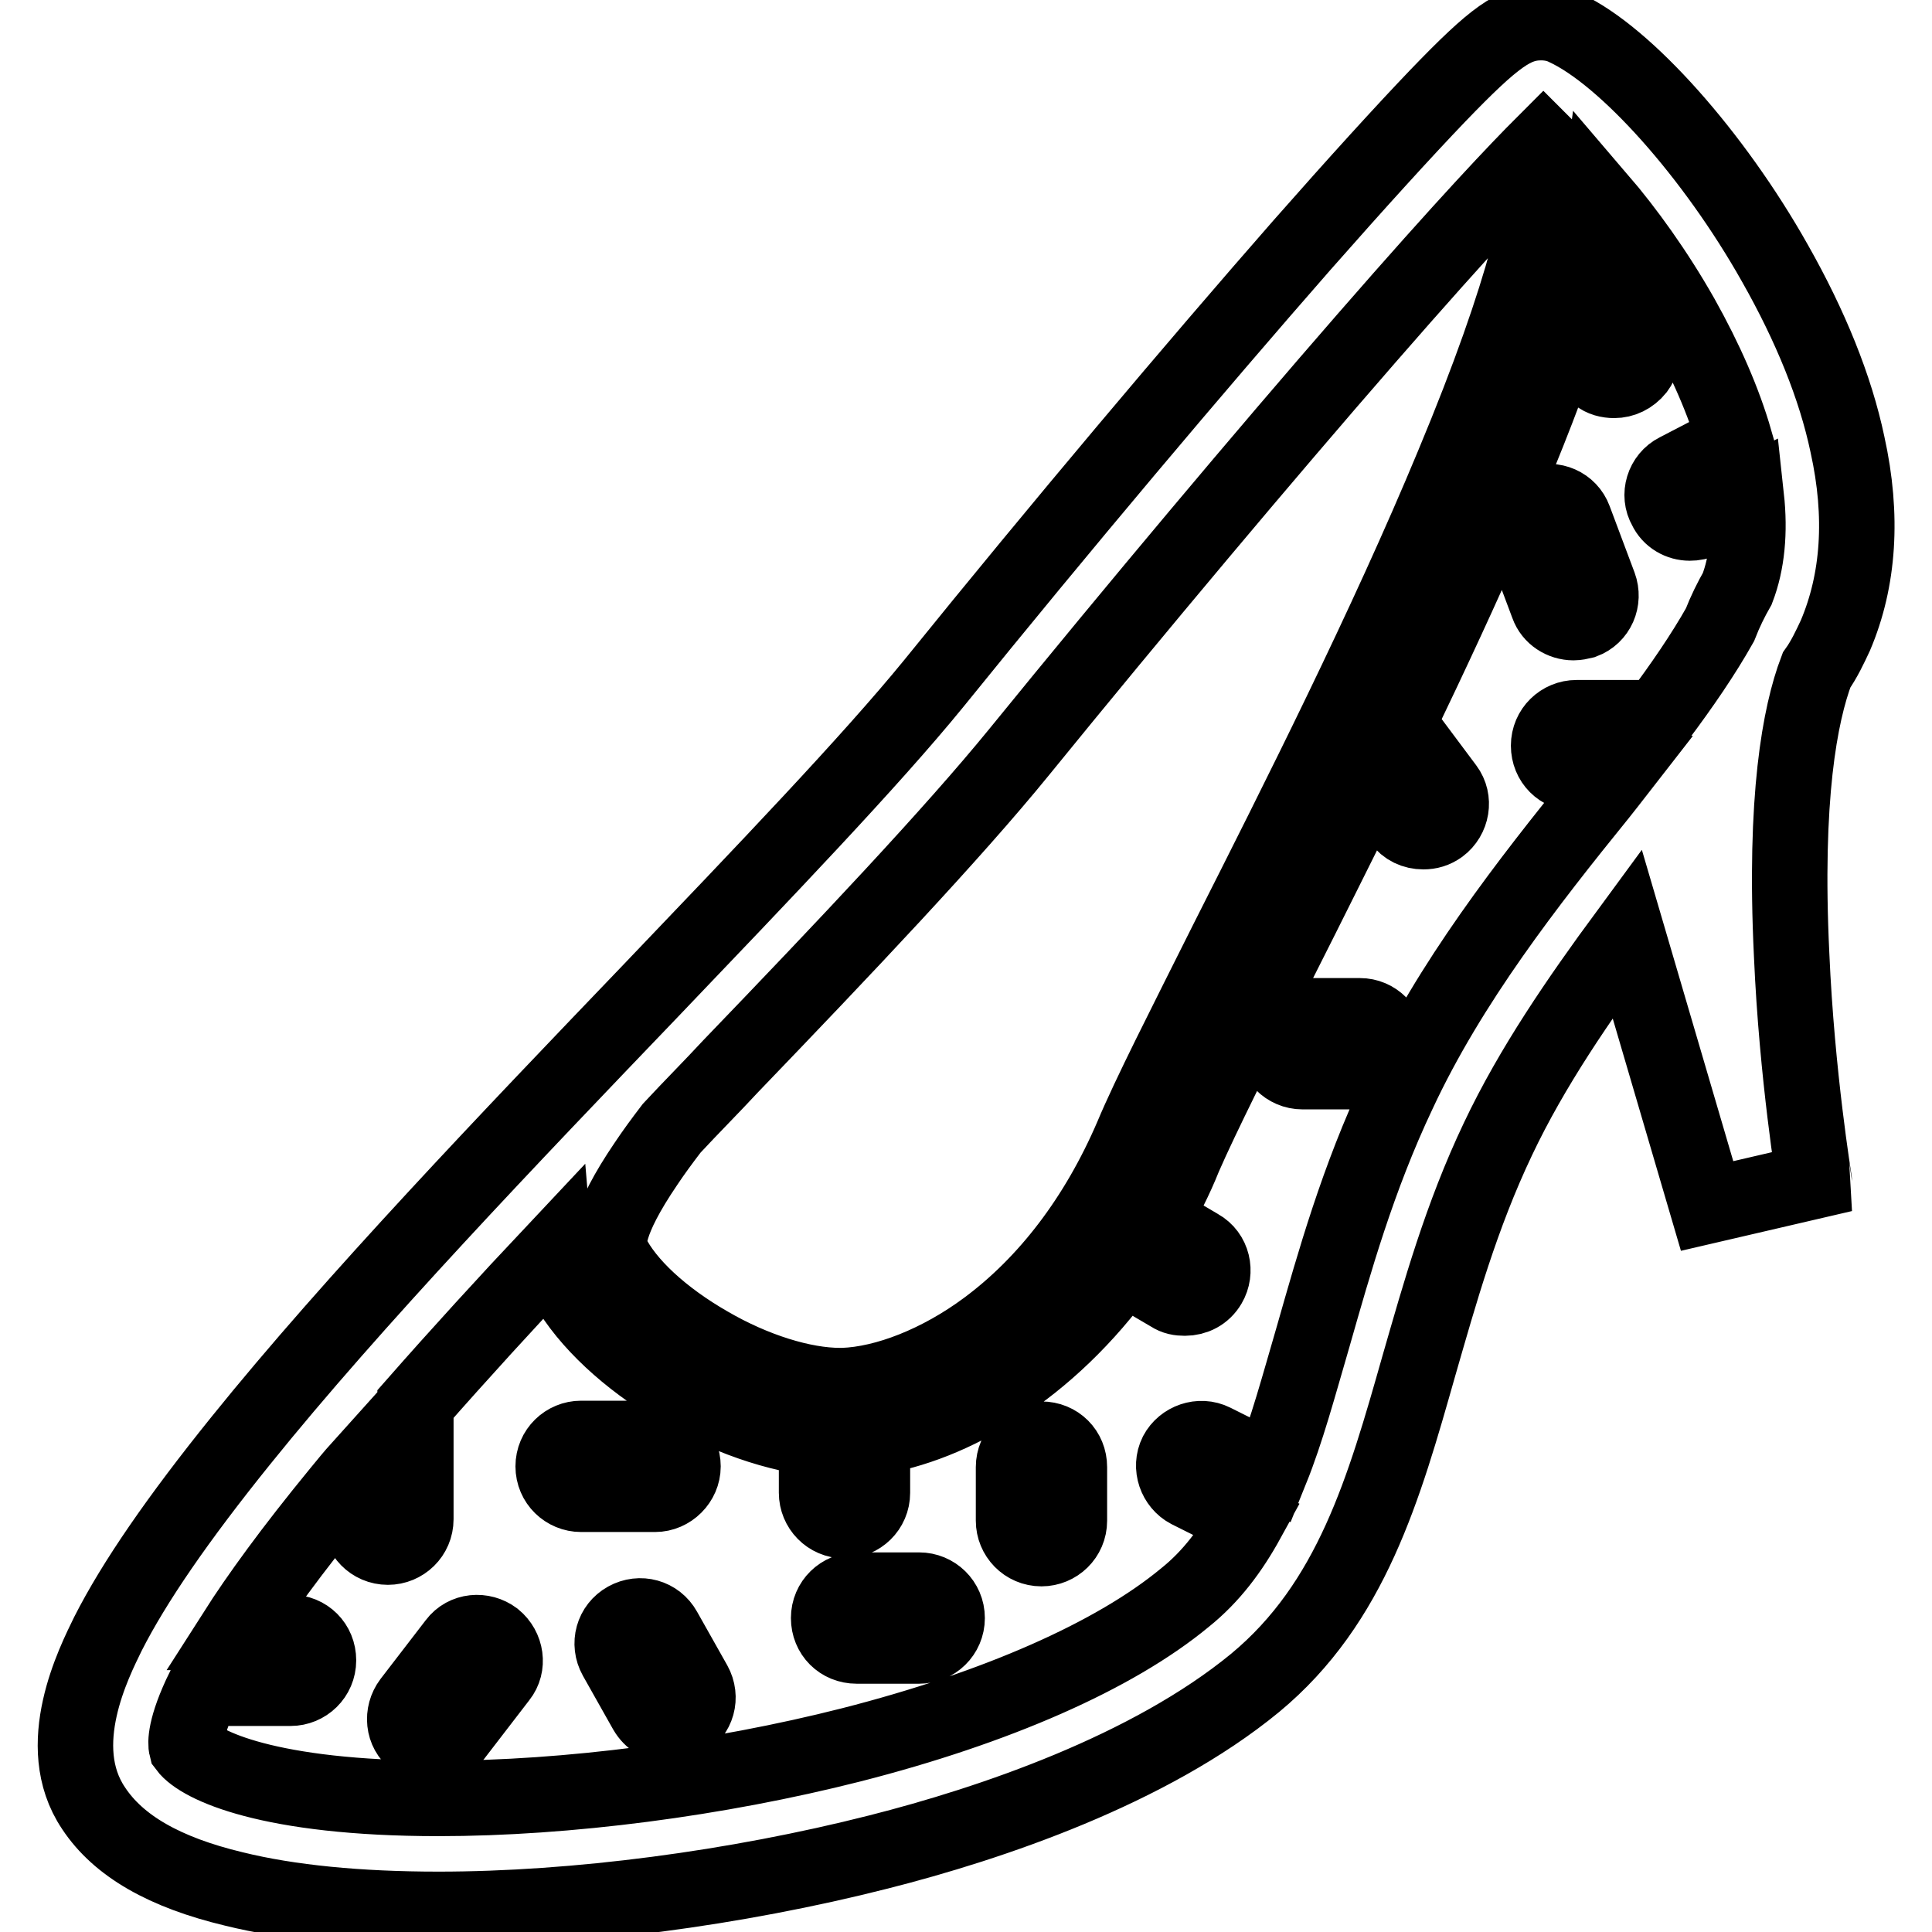 <?xml version="1.0" encoding="utf-8"?>
<!-- Svg Vector Icons : http://www.onlinewebfonts.com/icon -->
<!DOCTYPE svg PUBLIC "-//W3C//DTD SVG 1.1//EN" "http://www.w3.org/Graphics/SVG/1.1/DTD/svg11.dtd">
<svg version="1.1" xmlns="http://www.w3.org/2000/svg" xmlns:xlink="http://www.w3.org/1999/xlink" x="0px" y="0px" viewBox="0 0 256 256" enable-background="new 0 0 256 256" xml:space="preserve">
<g> <path stroke-width="10" fill-opacity="0" stroke="#000000"  d="M243.2,84.2c3.1-7.3,3.7-15.8,1.6-25.3c-1.6-7.6-4.9-15.7-9.6-24c-8.1-14.4-19.8-27.5-27.8-31.2 c-1-0.5-2.1-0.7-3.2-0.7c-3.5,0-6.1,1.8-13.7,9.7c-4.5,4.7-10.6,11.4-18,19.8c-14.1,16.1-31.9,37.2-48.8,58.1 c-8.4,10.3-22.5,25-37.5,40.7c-18.5,19.3-39.4,41.1-54.3,59.6c-8.3,10.3-14.1,18.7-17.6,25.6c-1.8,3.7-7.5,14.8-1.9,23.1 c3.3,5,9.4,8.5,18.6,10.7c7.3,1.8,16.5,2.7,27.1,2.7c18.2,0,39.4-2.8,58.3-7.6c15-3.8,35.9-10.9,49.9-22.4 c12.8-10.6,17.1-25.8,21.7-42c2.8-9.7,5.6-19.8,10.5-30.1c4.5-9.5,10.7-18.5,17.1-27.2l10.6,36.1l14.2-3.3c0-0.1-2.3-13.9-3-30 c-1-20.8,1.1-31.9,3.3-37.7C241.7,87.4,242.5,85.7,243.2,84.2L243.2,84.2z M162.6,124.7c-5.7,11.4-10.3,20.4-12.6,25.9 c-4.6,10.7-11.2,19.4-19.3,25.4c-6.2,4.6-13.3,7.4-19,7.6h-0.4c-4.9,0-11.4-2-17.4-5.5c-6.1-3.5-10.9-7.9-12.9-12 c-0.6-1.1-0.7-4.1,4.6-11.9c1-1.5,2.1-3,3.4-4.7c2.6-2.8,5.3-5.5,7.8-8.2c15.2-15.8,29.4-30.8,38.2-41.6 c15.7-19.3,32.5-39.3,46-54.8c13.5-15.5,20.3-22.6,23.5-25.8c0.1,0.1,0.2,0.2,0.3,0.3c0.1,6.3-2.4,18.6-12.3,42.3 C183.7,82.9,172,106.1,162.6,124.7L162.6,124.7z M185.3,144.8c-5.4,11.4-8.5,22.5-11.3,32.3c-1.9,6.5-3.5,12.5-5.6,17.7l-7.6-3.8 c-1.8-0.9-4-0.1-4.9,1.6c-0.9,1.8-0.1,4,1.6,4.9l7.8,3.9c-2.2,4-4.8,7.5-8.3,10.3c-9.3,7.7-25,14.6-44.2,19.5 c-17.7,4.5-37.7,7.1-54.7,7.1c-22.5,0-31.6-4.4-33.4-6.8c-0.1-0.4-0.3-2.5,2.3-7.8h11.5c2,0,3.7-1.6,3.7-3.7s-1.6-3.7-3.7-3.7h-7.3 c3-4.7,7.4-10.8,13.8-18.6c0.9-1.1,1.8-2.2,2.7-3.2v6.8c0,2,1.6,3.7,3.7,3.7c2,0,3.7-1.6,3.7-3.7v-14.3c0-0.3-0.1-0.6-0.1-0.9 c5.8-6.6,12.1-13.5,18.5-20.3c0.1,1.2,0.4,2.3,1,3.4c5.1,10.2,20.7,19.9,33.7,21.4v7.2c0,2,1.6,3.7,3.7,3.7c2,0,3.7-1.6,3.7-3.7 v-7.3c10.5-1.6,23.3-8.9,33.2-22.7l6.3,3.7c0.6,0.4,1.2,0.5,1.9,0.5c1.3,0,2.5-0.6,3.2-1.8c1-1.7,0.5-4-1.3-5l-6.1-3.6 c1.5-2.6,2.9-5.3,4.1-8.3c2.3-5.3,7-14.6,12.4-25.5c4.2-8.3,8.3-16.6,12.3-24.6l4,5.5c0.7,1,1.8,1.5,3,1.5c0.8,0,1.5-0.2,2.2-0.7 c1.6-1.2,2-3.5,0.8-5.1l-5.9-7.9c-0.1-0.2-0.3-0.4-0.5-0.6c8.9-18.5,16.6-35.7,21.5-49.9l5,3.7c0.6,0.5,1.4,0.7,2.2,0.7 c1.1,0,2.2-0.5,3-1.5c1.2-1.6,0.8-3.9-0.8-5.1l-7-5.1c1.3-4.5,2.3-8.6,2.8-12.3c3.6,4.2,7.5,9.6,10.9,15.6 c3.2,5.7,5.6,11.2,7.1,16.4l-7.7,4c-1.8,0.9-2.5,3.2-1.5,4.9c0.6,1.3,1.9,2,3.2,2c0.6,0,1.2-0.1,1.7-0.4l5.8-3 c0.5,4.6,0.1,8.7-1.2,12.1c-0.8,1.4-1.6,3-2.3,4.8c-2.2,3.9-5,8-8.3,12.4c-0.2,0-0.4-0.1-0.6-0.1h-10.1c-2,0-3.7,1.6-3.7,3.7 s1.6,3.7,3.7,3.7h5.2c-0.7,0.9-1.4,1.8-2.2,2.8C202.5,116.9,192.1,130.2,185.3,144.8z M90.5,194.3c0-2-1.6-3.7-3.7-3.7H77 c-2,0-3.7,1.6-3.7,3.7S75,198,77,198h9.8C88.8,198,90.5,196.3,90.5,194.3z M88,216c-1-1.8-3.2-2.4-5-1.4c-1.8,1-2.4,3.2-1.4,5 l4,7.1c0.7,1.2,1.9,1.9,3.2,1.9c0.6,0,1.2-0.1,1.8-0.5c1.8-1,2.4-3.2,1.4-5L88,216L88,216z M121.8,210.7h-8.3c-2,0-3.7,1.6-3.7,3.7 s1.6,3.7,3.7,3.7h8.3c2,0,3.7-1.6,3.7-3.7S123.8,210.7,121.8,210.7z M138,190.7c-2,0-3.7,1.6-3.7,3.7v7.1c0,2,1.6,3.7,3.7,3.7 c2,0,3.7-1.6,3.7-3.7v-7.1C141.7,192.3,140.1,190.7,138,190.7z M180.2,134.6h-7.6c-2,0-3.7,1.6-3.7,3.7c0,2,1.6,3.7,3.7,3.7h7.6 c2,0,3.7-1.6,3.7-3.7C183.8,136.2,182.2,134.6,180.2,134.6z M208.5,82.5c0.4,0,0.9-0.1,1.3-0.2c1.9-0.7,2.8-2.8,2.1-4.7l-3.3-8.8 c-0.7-1.9-2.8-2.8-4.7-2.1c-1.9,0.7-2.8,2.8-2.1,4.7l3.3,8.8C205.6,81.6,207,82.5,208.5,82.5L208.5,82.5z M65.5,217.1 c-1.6-1.2-3.9-1-5.1,0.6l-6,7.8c-1.2,1.6-1,3.9,0.6,5.1c0.7,0.5,1.5,0.8,2.3,0.8c1.1,0,2.2-0.5,2.9-1.4l6-7.8 C67.4,220.7,67.1,218.4,65.5,217.1z"/></g>
</svg>